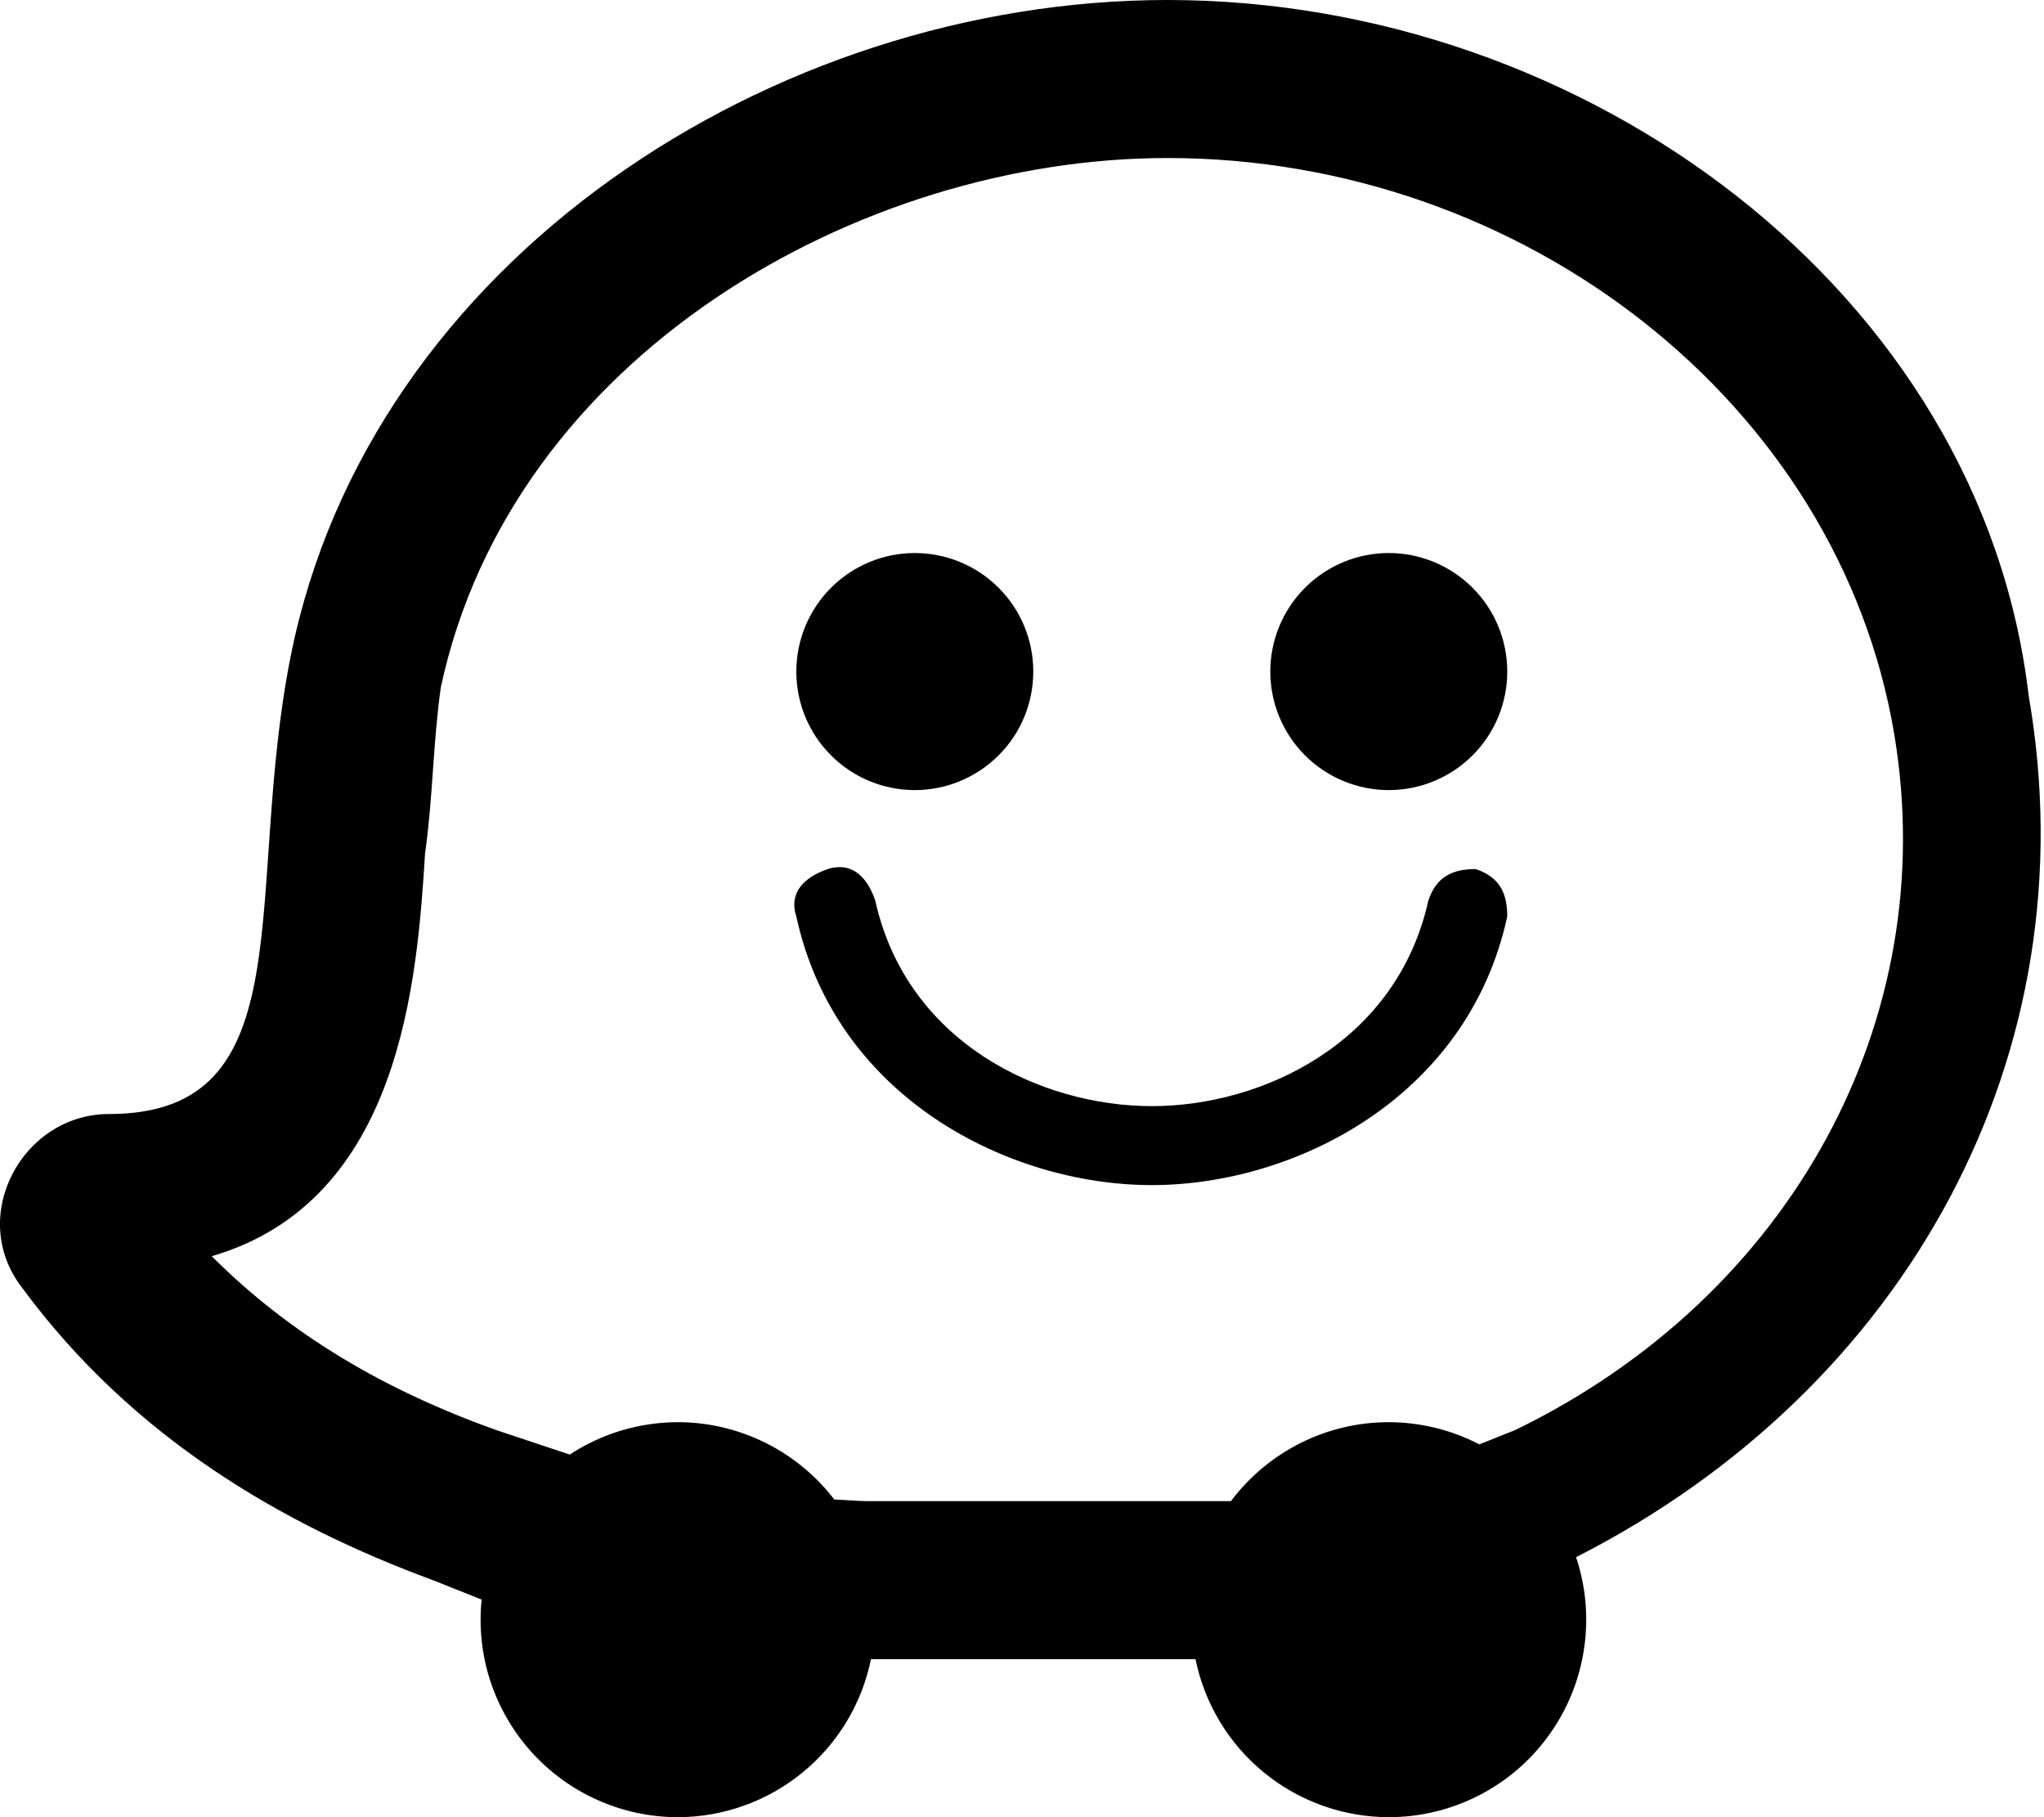<svg width="27" height="24" viewBox="0 0 27 24" fill="none" xmlns="http://www.w3.org/2000/svg">
<path d="M15.423 0C10.206 0 4.884 3.443 3.841 8.661C3.215 11.791 4.049 14.713 1.441 14.713C0.293 14.713 -0.438 16.07 0.293 17.009C1.754 18.991 3.736 20.139 5.719 20.87L6.362 21.126C6.325 21.489 6.364 21.856 6.477 22.202C6.591 22.549 6.776 22.868 7.02 23.139C7.264 23.409 7.562 23.626 7.895 23.774C8.229 23.923 8.589 24 8.954 24C9.554 23.999 10.136 23.791 10.601 23.41C11.066 23.03 11.385 22.501 11.505 21.913H15.792C15.912 22.502 16.232 23.031 16.697 23.411C17.162 23.791 17.744 23.999 18.345 24C18.758 24 19.166 23.902 19.534 23.713C19.902 23.525 20.22 23.252 20.461 22.916C20.703 22.581 20.861 22.193 20.923 21.784C20.986 21.376 20.95 20.958 20.819 20.566C25.191 18.343 27.62 13.918 26.797 9.184C26.171 3.861 20.954 0 15.423 0ZM15.423 2.087C20.119 2.087 24.293 5.322 25.023 9.704C25.649 13.461 23.667 17.113 20.015 18.887L19.541 19.076C19.171 18.884 18.761 18.784 18.345 18.783C17.94 18.783 17.541 18.877 17.18 19.058C16.818 19.24 16.503 19.502 16.26 19.826H11.458C11.331 19.826 11.166 19.809 11.02 19.804C10.777 19.487 10.464 19.23 10.106 19.053C9.748 18.876 9.353 18.783 8.954 18.783C8.447 18.784 7.951 18.932 7.527 19.21L7.493 19.2L6.554 18.887C5.093 18.365 3.841 17.635 2.797 16.591C5.302 15.861 5.51 12.939 5.615 11.27C5.719 10.539 5.719 9.809 5.823 9.078C6.762 4.696 11.354 2.087 15.423 2.087ZM12.084 7.304C11.669 7.304 11.271 7.469 10.977 7.763C10.684 8.056 10.519 8.454 10.519 8.87C10.519 9.285 10.684 9.683 10.977 9.976C11.271 10.27 11.669 10.435 12.084 10.435C12.499 10.435 12.897 10.27 13.191 9.976C13.485 9.683 13.649 9.285 13.649 8.87C13.649 8.454 13.485 8.056 13.191 7.763C12.897 7.469 12.499 7.304 12.084 7.304ZM18.345 7.304C17.93 7.304 17.532 7.469 17.238 7.763C16.945 8.056 16.78 8.454 16.78 8.87C16.78 9.285 16.945 9.683 17.238 9.976C17.532 10.27 17.93 10.435 18.345 10.435C18.76 10.435 19.158 10.27 19.452 9.976C19.745 9.683 19.91 9.285 19.91 8.87C19.91 8.454 19.745 8.056 19.452 7.763C19.158 7.469 18.76 7.304 18.345 7.304ZM11.15 11.456C11.078 11.447 11.005 11.454 10.936 11.478C10.623 11.583 10.415 11.791 10.519 12.104C11.041 14.504 13.336 15.652 15.215 15.652C17.093 15.652 19.389 14.504 19.91 12.104C19.91 11.791 19.806 11.583 19.493 11.478C19.18 11.478 18.971 11.583 18.867 11.896C18.449 13.774 16.675 14.609 15.215 14.609C13.754 14.609 11.98 13.774 11.562 11.896C11.484 11.661 11.347 11.486 11.15 11.456Z" fill="black"/>
</svg>
